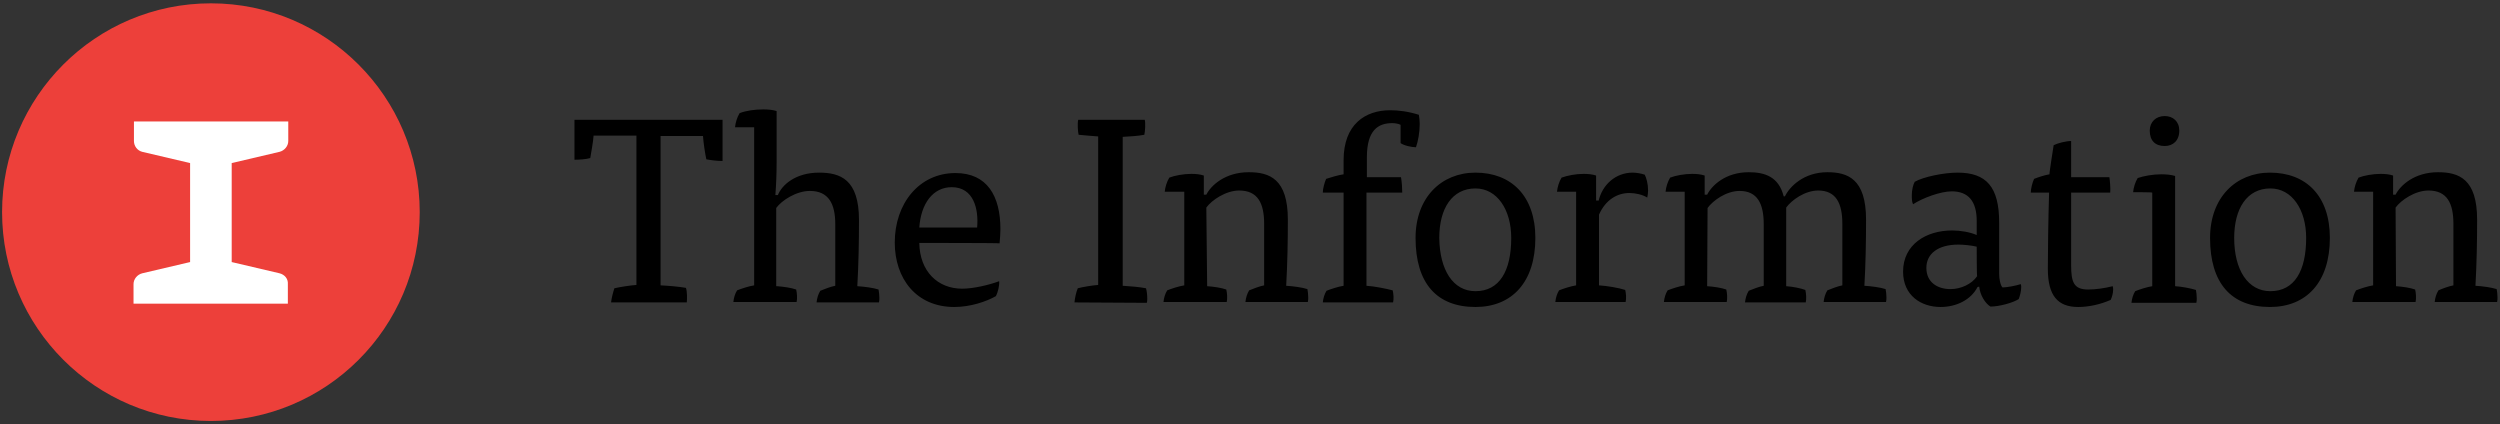 <svg width="601" height="102" viewBox="0 0 601 102" fill="none" xmlns="http://www.w3.org/2000/svg">
<rect x="0" y="0" width="601" height="102" fill="#333333" stroke="none"/>
<path d="M158.8 68.6C160.8 68.7 163.2 68.9 164.9 69.2C165.2 70 165.2 71.9 165.1 72.7H146.9C147 71.7 147.4 70.2 147.7 69.3C149 69 151.5 68.6 153 68.5V32.6H142.7C142.6 34.1 142.1 36.8 141.9 38C140.9 38.3 139.2 38.4 138.1 38.4V28.8H173.7V38.7C172.4 38.7 170.8 38.5 169.8 38.3C169.5 36.9 169.1 34.3 169 32.7H158.8V68.6ZM186.8 68.8C188.3 68.9 190.3 69.2 191.4 69.6C191.6 70.4 191.7 71.8 191.5 72.6H176.3C176.4 71.6 176.7 70.6 177.2 69.8C178.2 69.4 180 68.8 181.3 68.6V30.6H176.7C176.8 29.5 177.2 28.2 177.8 27.2C179.3 26.6 181.5 26.3 183.5 26.3C184.6 26.3 185.8 26.4 186.7 26.7V39C186.7 41.6 186.6 44.3 186.4 46.9H187C188 44.4 191.3 41.5 196.9 41.5C202 41.5 206.5 43.1 206.5 52.9C206.5 58.2 206.4 63.5 206.1 68.8C207.8 68.9 210 69.2 211.2 69.6C211.3 70.1 211.4 70.9 211.4 71.6C211.4 72 211.4 72.3 211.3 72.7H196.3C196.4 71.7 196.7 70.7 197.2 69.9C198.2 69.5 199.7 68.9 200.8 68.7V53.9C200.8 49 199.2 45.9 194.7 45.9C191.4 45.9 187.9 48.2 186.6 50V68.8H186.8ZM221 58.4C221.1 65.2 225.4 69.4 231.3 69.4C234 69.4 237.8 68.5 240.2 67.6C240.3 68.6 239.9 70.3 239.4 71.2C237.1 72.5 233.3 73.8 229.4 73.8C220.3 73.8 215.1 67 215.1 58.3C215.1 49 220.9 41.6 229.7 41.6C237.3 41.6 240.5 47.1 240.5 55.1C240.5 56.2 240.4 57.3 240.3 58.5C240.4 58.4 221 58.4 221 58.4ZM234.9 54.7C235.3 50.3 234.1 45 228.8 45C224.3 45 221.4 48.9 221 54.7H234.9ZM258.3 72.7C258.4 71.7 258.7 70.2 259.1 69.3C260.2 69 262.6 68.6 264 68.5V32.8C262.5 32.7 260.4 32.5 259.3 32.4C259.1 31.6 259 29.6 259.2 28.8H275.2C275.4 29.6 275.3 31.5 275.1 32.4C273.6 32.7 271.6 32.8 269.9 32.9V68.7C271.7 68.8 274 69 275.5 69.3C275.7 70 275.8 70.9 275.8 71.8C275.8 72.2 275.8 72.4 275.7 72.8L258.3 72.7ZM290.2 68.8C291.8 68.9 293.7 69.2 294.8 69.6C295 70.4 295.1 71.8 294.9 72.6H279.7C279.8 71.6 280.1 70.6 280.6 69.8C281.6 69.4 283.4 68.8 284.7 68.6V46.1H280C280.1 45 280.5 43.7 281.1 42.7C282.4 42.2 284.5 41.8 286.4 41.8C287.5 41.8 288.5 41.9 289.4 42.2V46.8H290C291.1 44.6 294.5 41.4 300.2 41.4C305.2 41.4 309.6 43 309.6 52.8C309.6 58.1 309.5 63.3 309.2 68.7C310.9 68.8 313.1 69.1 314.3 69.5C314.4 70 314.5 70.8 314.5 71.5C314.5 71.9 314.5 72.2 314.4 72.6H299.4C299.5 71.6 299.8 70.6 300.3 69.8C301.3 69.4 302.8 68.8 303.9 68.6V53.8C303.9 48.9 302.4 45.8 297.9 45.8C294.7 45.8 291.3 48.1 290 49.9L290.2 68.8ZM336.8 42.6C337 43.7 337.1 45.3 337.1 46.3H328.5V68.7C330.3 68.8 333.3 69.4 334.8 69.8C335 70.6 335.1 71.8 334.9 72.7H318C318.1 71.7 318.4 70.7 318.9 69.9C319.9 69.5 321.7 68.9 323 68.7V46.3H318C318 45.4 318.4 43.9 318.8 43C320 42.6 321.7 42.1 323 41.9V38.5C323 29.9 328.2 26.5 334.2 26.5C336.2 26.5 338.6 26.8 341.1 27.6C341.2 28.3 341.3 29 341.3 29.8C341.3 31.8 340.9 34 340.4 35.4C339.4 35.4 337.5 35 336.7 34.4V30C336.1 29.7 335.2 29.6 334.7 29.6C331.3 29.6 328.6 31.3 328.6 37.8V42.6H336.8ZM369.1 57.2C369.1 67.8 363.5 73.8 354.7 73.8C345.4 73.8 340.3 68.1 340.3 57.2C340.3 47.5 346.5 41.5 354.7 41.5C363.3 41.5 369.1 47.1 369.1 57.2ZM354.7 70C360.5 70 363.3 65.1 363.3 57.2C363.3 50.4 359.9 45.3 354.7 45.3C349.1 45.3 346 50.1 346 57.2C346.1 64.9 349.3 70 354.7 70ZM384.3 48.3C385.2 44.4 388.4 41.5 392.5 41.5C393.3 41.5 394.6 41.7 395.4 42C395.8 42.8 396.2 44.2 396.2 45.8C396.2 46.4 396.1 47 396 47.5C394.9 46.8 393.2 46.4 391.7 46.4C388.8 46.4 386 48 384.4 51.6V68.6C386.2 68.7 389.2 69.2 390.7 69.7C390.9 70.5 391 71.7 390.8 72.6H373.9C374 71.6 374.3 70.6 374.8 69.8C375.8 69.4 377.6 68.8 378.9 68.6V46.1H374.3C374.4 45 374.8 43.7 375.4 42.7C376.8 42.2 378.8 41.8 380.7 41.8C381.8 41.8 382.8 41.9 383.7 42.2V48.2H384.3V48.3ZM410.4 68.8C412 68.9 413.9 69.2 415 69.6C415.2 70.4 415.3 71.8 415.1 72.6H400C400.1 71.6 400.4 70.6 400.9 69.8C401.9 69.4 403.7 68.8 405 68.6V46.1H400.4C400.5 45 400.9 43.7 401.5 42.7C402.8 42.2 404.9 41.8 406.8 41.8C407.9 41.8 408.9 41.9 409.8 42.2V46.8H410.4C411.5 44.6 414.8 41.4 420.4 41.4C424.3 41.4 427.6 42.5 428.8 47.2H429.1C430.2 44.9 433.6 41.4 439.3 41.4C444.2 41.4 448.6 43 448.6 52.8C448.6 58.2 448.5 63.5 448.2 68.7C449.9 68.8 452.1 69.1 453.3 69.5C453.4 70 453.5 70.8 453.5 71.5C453.5 71.9 453.5 72.2 453.4 72.6H438.4C438.5 71.6 438.8 70.6 439.3 69.8C440.3 69.4 441.8 68.8 442.9 68.6V53.8C442.9 48.9 441.4 45.8 437.1 45.8C433.9 45.8 430.7 48.1 429.4 49.9V68.8C431 68.9 432.9 69.3 434 69.7C434.2 70.5 434.3 71.9 434.1 72.7H419.5C419.6 71.7 419.9 70.7 420.4 69.9C421.4 69.5 422.9 68.9 424 68.7V53.9C424 49 422.5 45.9 418.2 45.9C415 45.9 411.8 48.2 410.5 50L410.4 68.8ZM475.4 69C473.8 72.1 470.3 73.8 466.5 73.8C461.9 73.8 457.5 71.1 457.5 65.3C457.5 58.8 463 55.4 469.3 55.4C471.3 55.4 473.6 55.8 475.2 56.5V53.1C475.2 48.4 473.2 46 469.2 46C466.5 46 462.2 47.6 459.9 49.1C459.6 48.5 459.6 47.8 459.6 46.9C459.6 45.7 459.9 44.4 460.3 43.7C462.4 42.5 467.3 41.5 470.6 41.5C477.5 41.5 480.6 44.9 480.6 53.5V65.8C480.6 67.1 480.9 68.6 481.4 69.1C482.4 69.1 484.6 68.7 485.8 68.3C485.9 68.6 485.9 68.8 485.9 69C485.9 70 485.6 71.1 485.3 71.9C483.9 72.8 480.6 73.7 478.5 73.7C477.2 72.9 476 70.9 475.8 68.9L475.4 69ZM475.2 59.3C474 59 472 58.8 470.8 58.8C465.9 58.8 463.1 61 463.1 64.4C463.1 67.9 465.8 69.5 468.9 69.5C471.4 69.5 474 68.3 475.3 66.4C475.2 66.3 475.2 59.3 475.2 59.3ZM493.7 34.9C494.7 34.4 496.7 33.9 497.9 33.9V42.6H507.1C507.2 43.2 507.4 45.3 507.3 46.3H497.9V63.7C497.9 67.8 498.5 69.6 502 69.6C503.8 69.6 505.9 69.3 507.9 68.8C508 69.1 508 69.5 508 69.6C508 70.5 507.7 71.5 507.4 72.1C504.9 73.2 502.1 73.8 499.6 73.8C494.7 73.8 492.3 71.1 492.3 64.6C492.3 60.9 492.4 52.7 492.6 46.3H488.2C488.2 45.4 488.6 43.8 489 43C490 42.6 491.5 42.1 492.7 41.9C492.6 41.8 493.7 34.9 493.7 34.9ZM512.8 46.2C512.9 45.1 513.3 43.8 513.9 42.8C515.4 42.3 517.5 41.9 519.6 41.9C520.7 41.9 521.9 42 522.9 42.3V68.8C524.5 68.9 526.6 69.3 527.9 69.7C528 70.2 528.1 71 528.1 71.7C528.1 72.1 528.1 72.4 528 72.8H512.4C512.5 71.8 512.8 70.8 513.3 70C514.3 69.6 516.1 69 517.4 68.8V46.3C517.4 46.2 512.8 46.2 512.8 46.2ZM523.9 31.4C523.9 33.8 522.4 35.1 520.4 35.1C518.1 35.1 516.8 33.8 516.8 31.4C516.8 29.3 518.3 27.9 520.4 27.9C522.4 27.9 523.9 29.2 523.9 31.4ZM560.1 57.2C560.1 67.8 554.5 73.8 545.7 73.8C536.4 73.8 531.3 68.1 531.3 57.2C531.3 47.5 537.5 41.5 545.7 41.5C554.4 41.5 560.1 47.1 560.1 57.2ZM545.8 70C551.6 70 554.4 65.1 554.4 57.2C554.4 50.4 551 45.3 545.8 45.3C540.2 45.3 537.1 50.1 537.1 57.2C537.1 64.9 540.4 70 545.8 70ZM576 68.8C577.6 68.9 579.5 69.2 580.6 69.6C580.8 70.4 580.9 71.8 580.7 72.6H565.5C565.6 71.6 565.9 70.6 566.4 69.8C567.4 69.4 569.2 68.8 570.5 68.6V46.1H565.9C566 45 566.4 43.7 567 42.7C568.3 42.2 570.4 41.8 572.3 41.8C573.4 41.8 574.4 41.9 575.3 42.2V46.8H575.9C577 44.6 580.4 41.4 586.1 41.4C591.1 41.4 595.5 43 595.5 52.8C595.5 58.1 595.4 63.3 595.1 68.7C596.8 68.8 599 69.1 600.2 69.5C600.3 70 600.4 70.8 600.4 71.5C600.4 71.9 600.4 72.2 600.3 72.6H585.3C585.4 71.6 585.7 70.6 586.2 69.8C587.1 69.4 588.7 68.8 589.8 68.6V53.8C589.8 48.9 588.3 45.8 583.8 45.8C580.6 45.8 577.2 48.1 575.9 49.9L576 68.8Z" fill="black"/>
<path d="M100.9 51C100.9 23.3 78.4 0.8 50.7 0.8C23 0.8 0.5 23.3 0.5 51C0.5 78.7 23 101.2 50.7 101.2C78.4 101.2 100.9 78.8 100.9 51Z" fill="#ED403A"/>
<path d="M67.2 65.7L55.7 63V39.2L67.2 36.5C68.4 36.2 69.3 35.1 69.3 33.9V29.2H32.2V33.9C32.2 35.1 33 36.2 34.2 36.5L45.7 39.2V63L34.2 65.7C33 66 32.1 67.1 32.1 68.3V73H69.2V68.3C69.3 67 68.4 66 67.2 65.7Z" fill="white"/>
</svg>
